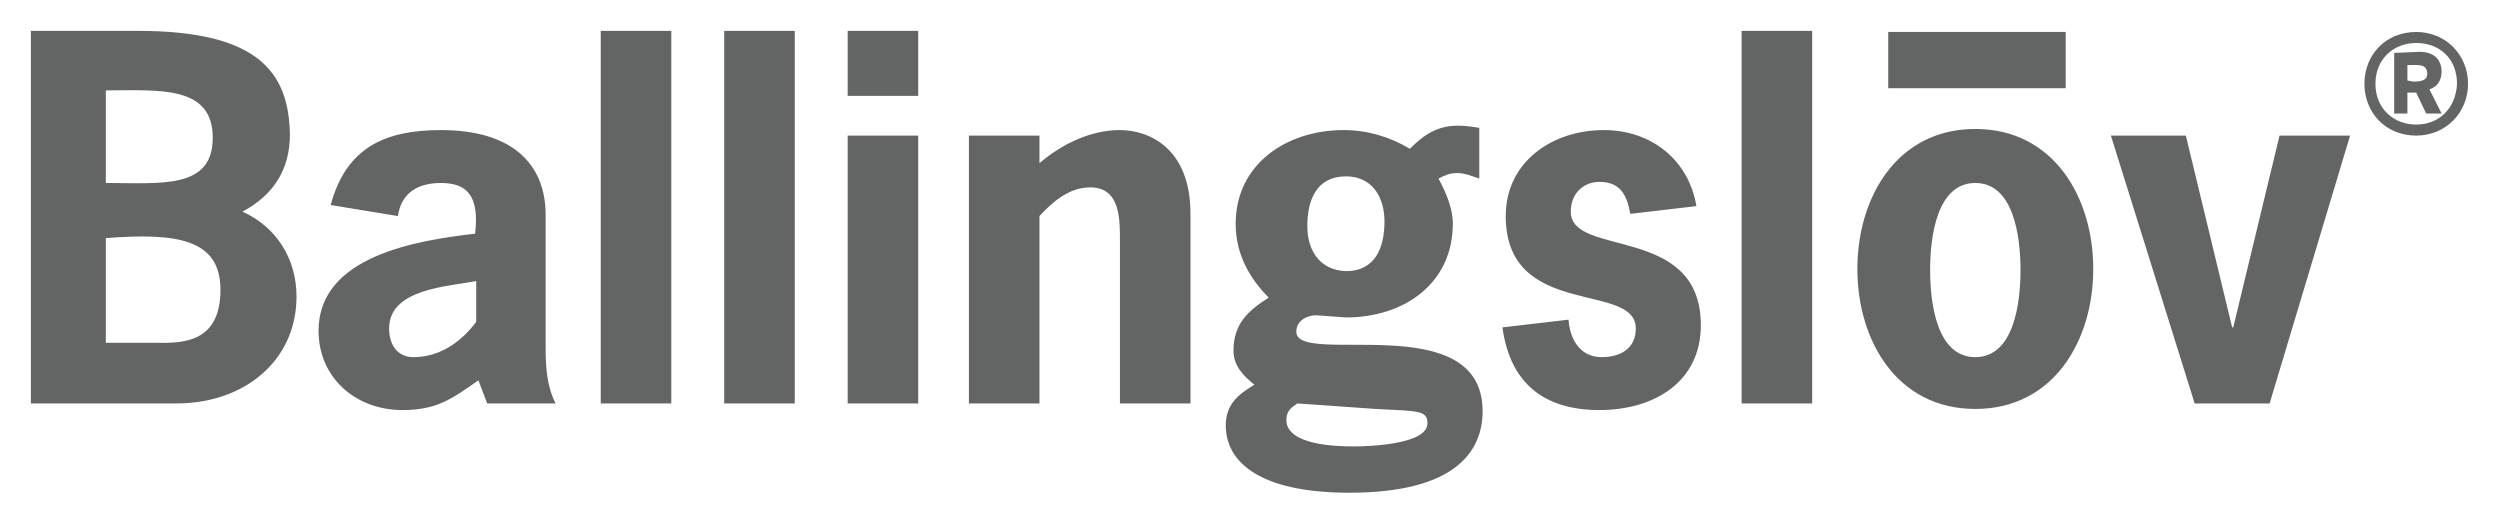 <svg xmlns="http://www.w3.org/2000/svg" baseProfile="tiny" viewBox="0 0 226.8 48.2"><g fill="#636464"><path d="M9.6 31.2v-9.6c6.5-.5 10.4.1 10.4 4.7 0 5.1-3.9 4.8-6 4.8H9.6m6.4 5.5c6.2 0 10.9-3.9 10.9-9.7 0-3.4-1.8-6.3-4.9-7.7 2.8-1.5 4.3-3.8 4.3-7-.1-5.6-2.8-9.4-13.8-9.4H2.8v33.8H16zM9.6 8.2c4.8 0 9.7-.5 9.7 4.3 0 4.7-4.7 4.1-9.7 4.1V8.2zM43.2 29.2c-1.2 1.6-3.1 3.2-5.7 3.2-1.5 0-2.2-1.2-2.2-2.6 0-3.6 5.3-3.8 7.9-4.3v3.7m1 7.4h6.2c-.8-1.6-.9-3.3-.9-5.1v-12c0-4.6-3-7.7-9.5-7.7-5.1 0-8.6 1.6-10 6.8l6.1 1c.3-2.1 1.8-3 3.9-3 2.4 0 3.5 1.2 3.1 4.6-5.2.6-14.2 2-14.2 8.8 0 4.3 3.4 7.2 7.6 7.2 3.1 0 4.5-1 6.9-2.7l.8 2.1zM60.9 36.6h-6.4V2.8h6.4v33.8M72.1 36.6h-6.4V2.8h6.4v33.8M83.3 36.6h-6.4V12.3h6.4v24.3m0-27.9h-6.4V2.8h6.4v5.9zM94.3 14.8c2-1.7 4.6-3 7.3-3 2.6 0 6.4 1.6 6.4 7.6v17.2h-6.4V22c0-2 .1-5-2.7-5-1.9 0-3.4 1.3-4.6 2.6v17h-6.4V12.3h6.4v2.5M118.6 20.5c0-2.3.8-4.5 3.5-4.5 2.4 0 3.5 1.9 3.5 4.1 0 2.3-.8 4.5-3.5 4.5-2.4-.1-3.5-1.9-3.5-4.1m6.2 16.6c3.8.2 4.7.1 4.7 1.3 0 2-5.7 2.1-6.7 2.1-1.5 0-6.1-.1-6.1-2.4 0-.8.4-1.1 1-1.5l7.1.5zm-2.7-8.3c5.3 0 9.7-3.1 9.7-8.5 0-1.4-.6-2.8-1.3-4.1.6-.3 1-.5 1.7-.5s1.4.3 2 .5v-4.6c-.6-.1-1.3-.2-1.9-.2-1.9 0-3.1.8-4.4 2.1-1.8-1.1-3.9-1.7-6-1.7-5.2 0-9.8 3.1-9.8 8.5 0 2.8 1.3 5 3 6.7-1.9 1.2-3.2 2.4-3.2 4.8 0 1.4.9 2.3 1.9 3.1-1.5.9-2.6 1.8-2.6 3.7 0 3.2 2.9 6.1 11.2 6.1 9.7 0 12.1-3.8 12.1-7.4 0-9.5-16.9-4-16.9-7.2 0-1.1 1.1-1.5 1.8-1.5l2.7.2zM147.9 19.4c-.3-1.7-.9-2.9-2.8-2.9-1.5 0-2.6 1.1-2.6 2.7 0 4.2 11.8 1.1 11.8 10.3 0 5.2-4.3 7.7-9.2 7.7-5 0-8.1-2.4-8.8-7.5l6-.7c.1 1.7 1 3.4 3 3.4 1.6 0 3.1-.7 3.1-2.6 0-4.3-11.8-.8-11.8-10.2 0-4.9 4.2-7.8 8.9-7.8 4.3 0 7.7 2.7 8.4 6.9l-6 .7M164.4 36.6H158V2.8h6.4v33.8M179.2 32.4c-3.5 0-4.1-4.9-4.1-7.9s.6-7.9 4.1-7.9 4.1 4.9 4.1 7.9-.6 7.9-4.1 7.9m0 4.7c7.1 0 10.7-6.2 10.7-12.7s-3.6-12.7-10.7-12.7-10.7 6.2-10.7 12.7 3.6 12.7 10.7 12.7zM205.9 36.6h-6.8l-7.6-24.3h6.8l4.2 17.4h.1l4.2-17.4h6.4l-7.3 24.3M219.2 11.3c-2 0-3.7-1.4-3.7-3.7s1.7-3.7 3.7-3.7c2.1 0 3.7 1.4 3.7 3.7-.1 2.2-1.6 3.7-3.7 3.7m0 1c2.7 0 4.7-2.1 4.7-4.7s-2-4.7-4.7-4.7c-2.8 0-4.7 2.1-4.7 4.7s1.9 4.7 4.7 4.7zm-2-7.5v5.5h1.2V8.4h.8l.9 1.9h1.4l-1.1-2.2c.7-.2 1.1-.8 1.1-1.6 0-1-.6-1.8-2-1.8l-2.3.1zm1.2 2.5V5.9h.4c.6 0 1.4-.1 1.4.8 0 .7-.8.7-1.3.7l-.5-.1zM187.4 8h-16.1V2.9h16.1V8"/></g></svg>